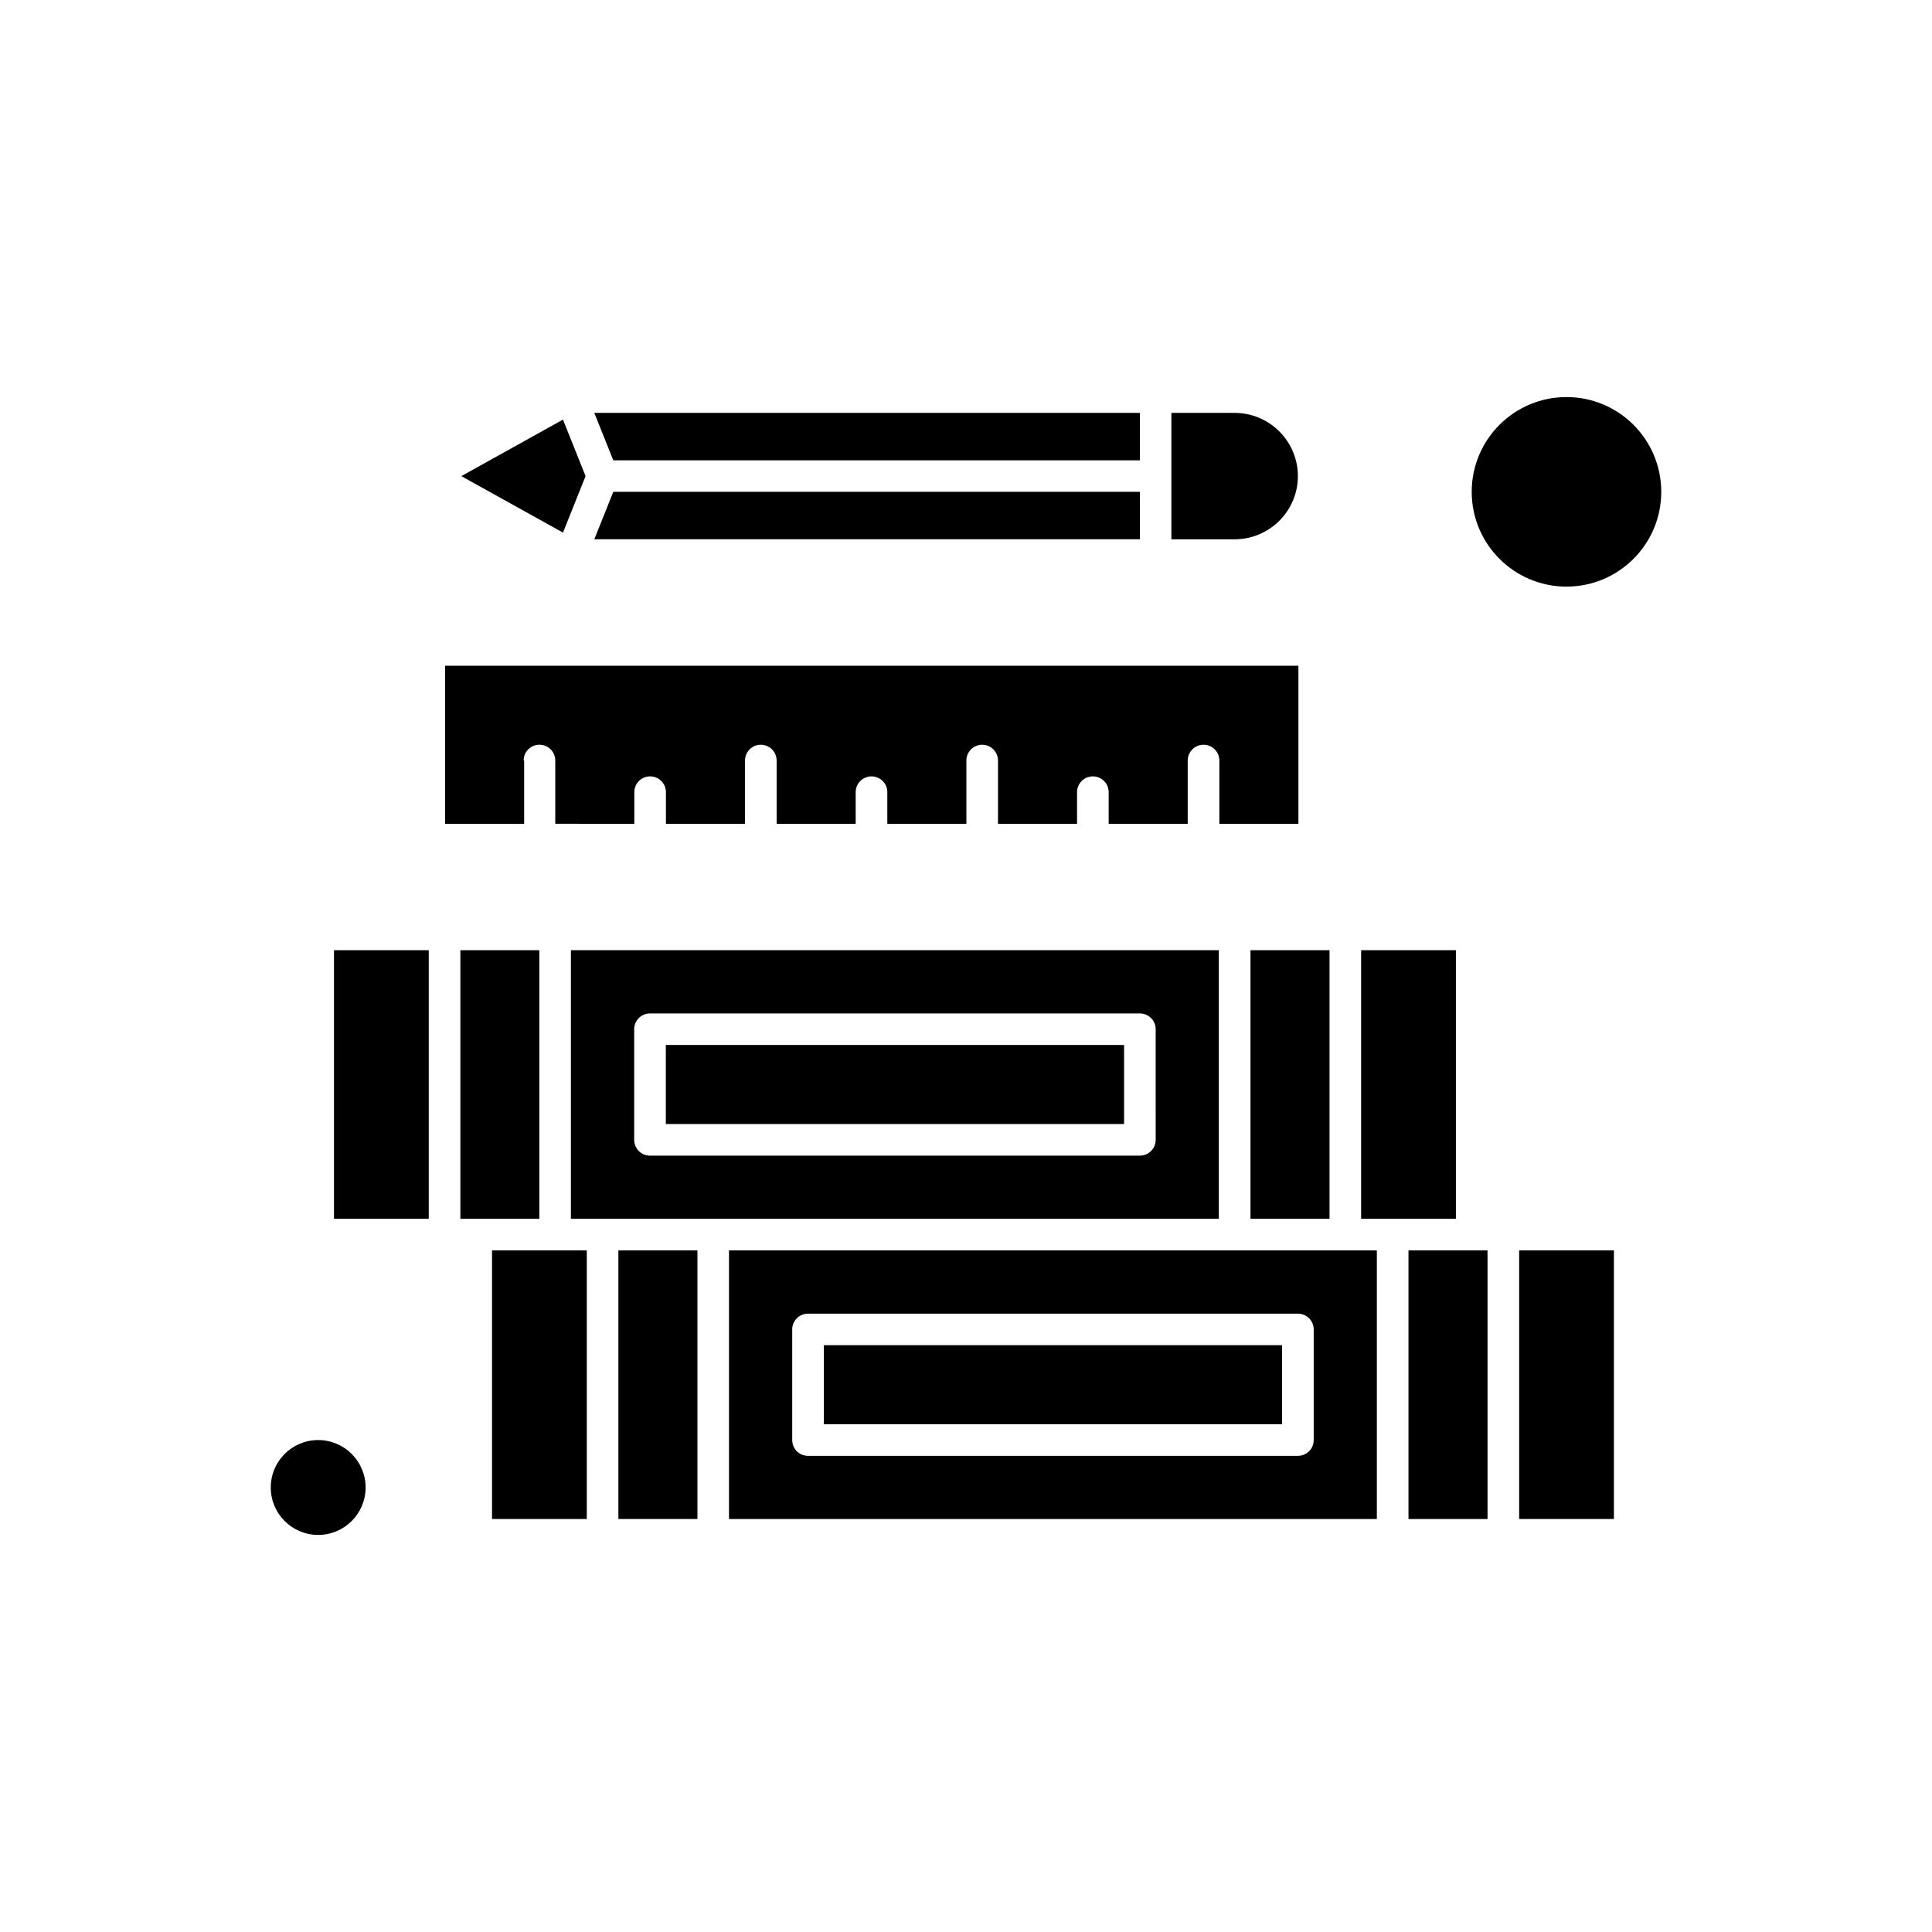 <?xml version="1.0" encoding="UTF-8"?>
<!-- Uploaded to: SVG Repo, www.svgrepo.com, Generator: SVG Repo Mixer Tools -->
<svg fill="#000000" width="800px" height="800px" version="1.1" viewBox="144 144 512 512" xmlns="http://www.w3.org/2000/svg">
 <g fill-rule="evenodd">
  <path d="m320.45 420.93h121.44v20.949h-121.44z"/>
  <path d="m232.51 395.81h25.113v71.18h-25.113z"/>
  <path d="m240.89 538.2c0 6.941-5.629 12.57-12.57 12.57s-12.566-5.629-12.566-12.57c0-6.941 5.625-12.57 12.566-12.57s12.57 5.629 12.57 12.57"/>
  <path d="m286.93 395.81h-20.926v71.184h20.926z"/>
  <path d="m307.88 475.37h20.949v71.18h-20.949z"/>
  <path d="m274.39 475.37v71.184h25.113v-71.184z"/>
  <path d="m475.39 395.81h20.949v71.18h-20.949z"/>
  <path d="m282.77 345.55c0-2.316 1.875-4.191 4.191-4.191 2.316 0 4.191 1.875 4.191 4.191v16.758l20.949 0.004v-8.379c0-2.316 1.871-4.188 4.188-4.188s4.191 1.871 4.191 4.188v8.379h20.953v-16.758c0-2.316 1.875-4.191 4.191-4.191s4.191 1.875 4.191 4.191v16.758h20.949v-8.379c0-2.316 1.875-4.188 4.191-4.188s4.191 1.871 4.191 4.188v8.379h20.953v-16.758c0-2.316 1.871-4.191 4.188-4.191s4.191 1.875 4.191 4.191v16.758h20.953v-8.379c0-2.316 1.875-4.188 4.191-4.188s4.188 1.871 4.188 4.188v8.379h20.949v-16.758c0-2.316 1.875-4.191 4.191-4.191 2.316 0 4.191 1.875 4.191 4.191v16.758h20.953v-41.879h-226.14v41.879h20.949v-16.762z"/>
  <path d="m446.08 265.99v-12.566h-144.58l5.027 12.566z"/>
  <path d="m487.95 270.18c0-9.242-7.516-16.758-16.758-16.758h-16.762v33.5l16.762-0.004c9.242 0 16.758-7.519 16.758-16.734z"/>
  <path d="m446.08 274.34h-139.55l-5.027 12.57h144.58z"/>
  <path d="m299.18 270.18-5.984-14.984-26.941 14.984 26.941 14.961z"/>
  <path d="m517.26 475.37v71.184h20.949v-71.184z"/>
  <path d="m529.83 395.81h-25.117v71.184h25.117z"/>
  <path d="m546.59 475.37h25.113v71.18h-25.113z"/>
  <path d="m584.25 274.34c0 13.871-11.242 25.117-25.113 25.117-13.871 0-25.117-11.246-25.117-25.117 0-13.867 11.246-25.113 25.117-25.113 13.871 0 25.113 11.246 25.113 25.113"/>
  <path d="m471.2 475.37h-134.01v71.184l171.69 0.004v-71.184l-8.379-0.004zm20.949 50.258c0 2.316-1.875 4.188-4.191 4.188h-129.82c-2.316 0-4.191-1.871-4.191-4.188v-29.305c0-2.316 1.875-4.191 4.191-4.191h129.82c2.316 0 4.191 1.875 4.191 4.191z"/>
  <path d="m467 395.81h-171.7v71.184h171.7zm-16.734 50.258c0 2.316-1.875 4.191-4.191 4.191h-129.82c-2.316 0-4.191-1.875-4.191-4.191v-29.305c0-2.316 1.875-4.188 4.191-4.188l129.82-0.004c2.316 0 4.191 1.875 4.191 4.191l0.004 29.309z"/>
  <path d="m362.33 500.49h121.44v20.949h-121.44z"/>
 </g>
</svg>